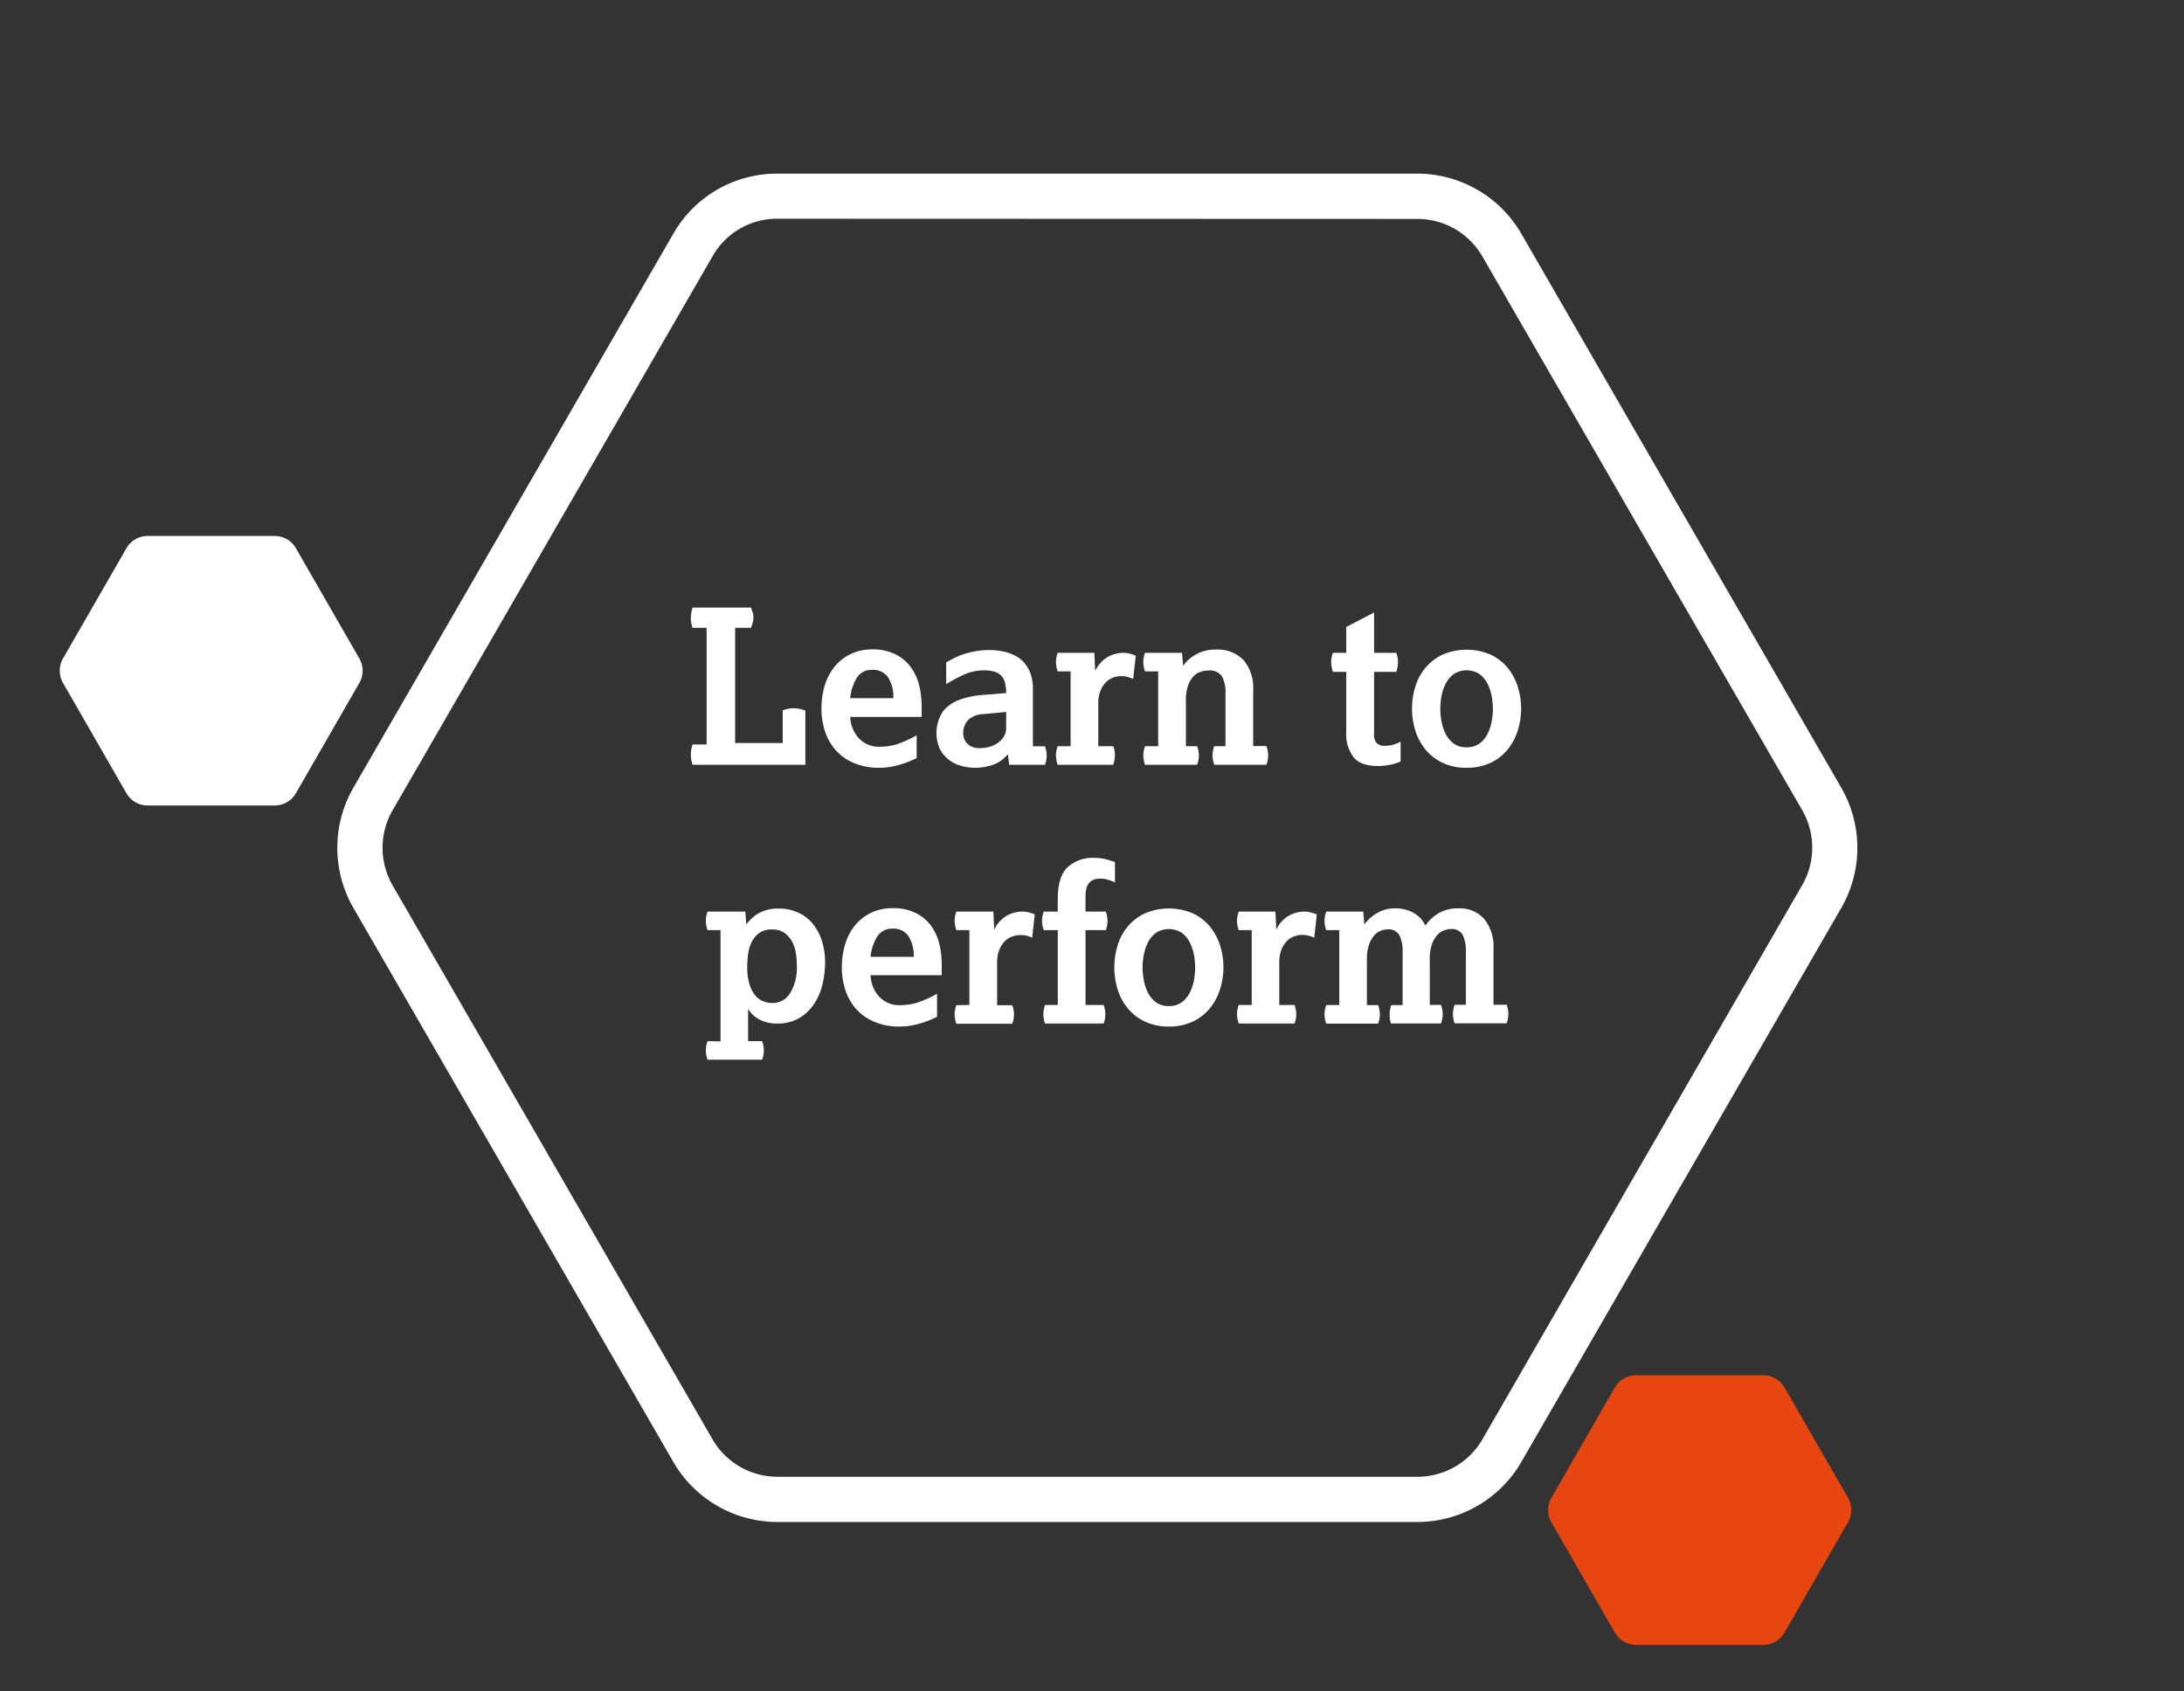 <?xml version="1.0" encoding="UTF-8"?> <svg xmlns="http://www.w3.org/2000/svg" viewBox="0 0 413.33 320.13"><rect x="0" y="0" width="413.33" height="320.13" fill="#333333" stroke="none"/><defs><style>.cls-1{fill:#fff;}.cls-2{fill:none;}.cls-3{fill:#e84610;}</style></defs><g id="Layer_2" data-name="Layer 2"><g id="Layer_1-2" data-name="Layer 1"><path class="cls-1" d="M268.24,288.09H147.11a22.79,22.79,0,0,1-19.67-11.35L66.87,171.83a22.79,22.79,0,0,1,0-22.71l60.63-105A22.56,22.56,0,0,1,147,32.87H268.24a22.76,22.76,0,0,1,19.67,11.36h0l60.57,104.9a22.79,22.79,0,0,1,0,22.71l-60.57,104.9A22.76,22.76,0,0,1,268.24,288.09ZM147,41.4a14,14,0,0,0-12.08,7l-60.63,105a14.22,14.22,0,0,0,0,14.17l60.57,104.9a14.19,14.19,0,0,0,12.27,7.06H268.24a14.19,14.19,0,0,0,12.3-7.06l60.54-104.94a14.22,14.22,0,0,0,0-14.17L280.54,48.53a14.2,14.2,0,0,0-12.27-7.09Z"></path><path class="cls-2" d="M291.8,35l66.58,115.31a20.27,20.27,0,0,1,0,20.27L291.8,285.92a20.27,20.27,0,0,1-17.55,10.14H141.1a20.27,20.27,0,0,1-17.56-10.14L57,170.61a20.27,20.27,0,0,1,0-20.27L123.62,34.91a20,20,0,0,1,17.34-10H274.25A20.27,20.27,0,0,1,291.8,35Z"></path><path class="cls-1" d="M56,103.77l12,20.86a4.65,4.65,0,0,1,0,4.65L56,150.15a4.65,4.65,0,0,1-4,2.32H27.93a4.65,4.65,0,0,1-4-2.32l-12-20.87a4.65,4.65,0,0,1,0-4.65l12-20.86a4.62,4.62,0,0,1,4-2.32H52A4.62,4.62,0,0,1,56,103.77Z"></path><path class="cls-2" d="M61.71,95.53,78,123.77a6.31,6.31,0,0,1,0,6.29L61.71,158.3a6.28,6.28,0,0,1-5.45,3.15H23.66a6.28,6.28,0,0,1-5.45-3.15L1.91,130.06a6.26,6.26,0,0,1,0-6.29l16.3-28.24a6.29,6.29,0,0,1,5.45-3.14h32.6A6.29,6.29,0,0,1,61.71,95.53Z"></path><path class="cls-3" d="M337.73,262.64l12,20.87a4.63,4.63,0,0,1,0,4.64l-12,20.87a4.65,4.65,0,0,1-4,2.32H309.61a4.62,4.62,0,0,1-4-2.32l-12-20.87a4.63,4.63,0,0,1,0-4.64l12-20.87a4.65,4.65,0,0,1,4-2.32H333.7A4.68,4.68,0,0,1,337.73,262.64Z"></path><path class="cls-2" d="M343.06,255l16.05,27.79a6.22,6.22,0,0,1,0,6.19l-16.05,27.79a6.2,6.2,0,0,1-5.36,3.09H305.61a6.2,6.2,0,0,1-5.36-3.09l-16-27.79a6.17,6.17,0,0,1,0-6.19l16-27.79a6.18,6.18,0,0,1,5.36-3.1H337.7A6.18,6.18,0,0,1,343.06,255Z"></path><rect class="cls-2" width="413.33" height="320.13"></rect><path class="cls-1" d="M133.73,140.92V118.84h-2.66a5,5,0,0,1-.32-1.84,7.07,7.07,0,0,1,.32-2h11.06c.19.55.32.93.37,1.15a2.89,2.89,0,0,1,.08.77,2.81,2.81,0,0,1-.08.76c-.05.2-.18.59-.37,1.16h-3v21.8h9v-6.17a5.18,5.18,0,0,1,1-.3,5.84,5.84,0,0,1,1.09-.11,6,6,0,0,1,2.2.45v10.25H131.07a5.92,5.92,0,0,1,0-3.84Z"></path><path class="cls-1" d="M173.48,143.49a18.53,18.53,0,0,1-3.25,1.27,13.3,13.3,0,0,1-3.85.57,11.83,11.83,0,0,1-5-1,9.44,9.44,0,0,1-3.39-2.53,10.29,10.29,0,0,1-1.92-3.57,13.93,13.93,0,0,1-.61-4.12,15.27,15.27,0,0,1,.55-4.09,10.6,10.6,0,0,1,1.74-3.57,8.8,8.8,0,0,1,3-2.53,9.29,9.29,0,0,1,4.36-1,9.44,9.44,0,0,1,4.49,1,8,8,0,0,1,2.86,2.49A9.72,9.72,0,0,1,174,129.9a17.79,17.79,0,0,1,.43,3.8v2H160.91a6.34,6.34,0,0,0,1.59,4,5.14,5.14,0,0,0,3.84,1.65,11.08,11.08,0,0,0,3.61-.55,23.49,23.49,0,0,0,3.53-1.61Zm-4.41-11.34a6.91,6.91,0,0,0-1-3.94,3.39,3.39,0,0,0-3-1.41,3.27,3.27,0,0,0-2.9,1.47,8.83,8.83,0,0,0-1.26,3.88Z"></path><path class="cls-1" d="M190.74,142.76a6.47,6.47,0,0,1-2.49,1.88,10.11,10.11,0,0,1-6.59.26,6.66,6.66,0,0,1-2.3-1.26,6,6,0,0,1-1.55-2,7.46,7.46,0,0,1,.71-7.08,7.59,7.59,0,0,1,3.24-2.16,16.34,16.34,0,0,1,4.27-.86c1.54-.11,3-.23,4.39-.36a7.94,7.94,0,0,0-.19-1.84,3,3,0,0,0-.65-1.35,3,3,0,0,0-1.28-.81,6.45,6.45,0,0,0-2.09-.29,9.07,9.07,0,0,0-3.55.71,28.23,28.23,0,0,0-3.59,1.9v-4.12c.38-.22.83-.46,1.35-.73a11.76,11.76,0,0,1,1.77-.76,16.58,16.58,0,0,1,2.27-.59,14.05,14.05,0,0,1,2.77-.25c.41,0,.9,0,1.47.08a11.54,11.54,0,0,1,1.76.33,8.6,8.6,0,0,1,1.82.74,5.56,5.56,0,0,1,1.61,1.3,6.87,6.87,0,0,1,1.14,2,8.57,8.57,0,0,1,.45,2.94v10.82h2.28a5.05,5.05,0,0,1,.33,1.75,5.11,5.11,0,0,1-.33,1.76H191Zm-.32-8-4.33.41a4.42,4.42,0,0,0-2.92,1.16,3.65,3.65,0,0,0-.87,2.55,2.68,2.68,0,0,0,.79,1.9,3.08,3.08,0,0,0,2.35.83,6.52,6.52,0,0,0,1.88-.26,5.36,5.36,0,0,0,1.59-.78,4,4,0,0,0,1.1-1.2,3,3,0,0,0,.41-1.55Z"></path><path class="cls-1" d="M202.62,141.25V127.09h-2.45a5,5,0,0,1,0-3.52h6.94l.16,3.43a6,6,0,0,1,2.41-2.67,6.16,6.16,0,0,1,2.86-.76,5.05,5.05,0,0,1,1.31.17,8.84,8.84,0,0,1,1.1.37l-.49,4.4a8.85,8.85,0,0,0-1-.36,4.67,4.67,0,0,0-1.33-.17,4.34,4.34,0,0,0-1.37.25,3.67,3.67,0,0,0-1.38.83,4.68,4.68,0,0,0-1.08,1.62,6.37,6.37,0,0,0-.45,2.57v8h2.85A5.05,5.05,0,0,1,211,143a5.11,5.11,0,0,1-.33,1.76H200.17a5.09,5.09,0,0,1-.32-1.76,5,5,0,0,1,.32-1.75Z"></path><path class="cls-1" d="M219.19,141.25V127.09H216.7a5,5,0,0,1,0-3.52h7l.21,2.45a7.37,7.37,0,0,1,2.28-2.06,7.27,7.27,0,0,1,3.88-1,6.82,6.82,0,0,1,5.29,2,8.23,8.23,0,0,1,1.81,5.72v10.53h2.49A5.05,5.05,0,0,1,240,143a5.11,5.11,0,0,1-.33,1.76H229.8a5.33,5.33,0,0,1-.32-1.76,5.28,5.28,0,0,1,.32-1.75h2.13v-10a6.41,6.41,0,0,0-.66-3.21,2.77,2.77,0,0,0-2.61-1.12,4.56,4.56,0,0,0-1.45.25,3.23,3.23,0,0,0-1.36.87,4.91,4.91,0,0,0-1,1.74,8.17,8.17,0,0,0-.41,2.86v8.61h2.12a5.05,5.05,0,0,1,.33,1.75,5.11,5.11,0,0,1-.33,1.76H216.7a5.09,5.09,0,0,1-.32-1.76,5,5,0,0,1,.32-1.75Z"></path><path class="cls-1" d="M254.78,127.17h-2.53a6.65,6.65,0,0,1-.32-1.84,5.33,5.33,0,0,1,.32-1.76h2.53v-4.89l5.27-2.74v7.63h4.2a5.11,5.11,0,0,1,.33,1.76,6.35,6.35,0,0,1-.33,1.84h-4.2v11.71a2.32,2.32,0,0,0,.55,1.84,2.17,2.17,0,0,0,1.41.45,6.57,6.57,0,0,0,1.39-.13,7.52,7.52,0,0,0,1.67-.65v3.76a10.5,10.5,0,0,1-2.2.65,12.64,12.64,0,0,1-2.09.2c-2.15,0-3.68-.55-4.61-1.65a7.37,7.37,0,0,1-1.39-4.84Z"></path><path class="cls-1" d="M277.56,145.33a10.29,10.29,0,0,1-4.65-1,9.37,9.37,0,0,1-3.23-2.57,10.68,10.68,0,0,1-1.86-3.59,14.13,14.13,0,0,1,0-8.08,10.45,10.45,0,0,1,1.86-3.58,9.68,9.68,0,0,1,3.23-2.55,11.52,11.52,0,0,1,9.3,0,9.5,9.5,0,0,1,3.21,2.55,10.79,10.79,0,0,1,1.85,3.58,13.68,13.68,0,0,1,0,8.08,11,11,0,0,1-1.85,3.59,9.2,9.2,0,0,1-3.21,2.57A10.32,10.32,0,0,1,277.56,145.33Zm0-3.88a4,4,0,0,0,2.47-.73,5.21,5.21,0,0,0,1.51-1.84,8.48,8.48,0,0,0,.77-2.39,13.68,13.68,0,0,0,.23-2.34,13.38,13.38,0,0,0-.23-2.33,8.66,8.66,0,0,0-.77-2.37,5.27,5.27,0,0,0-1.51-1.83,4.49,4.49,0,0,0-4.94,0,5.27,5.27,0,0,0-1.51,1.83,8.68,8.68,0,0,0-.78,2.37,13.31,13.31,0,0,0-.22,2.33,13.6,13.6,0,0,0,.22,2.34,8.49,8.49,0,0,0,.78,2.39,5.21,5.21,0,0,0,1.51,1.84A3.94,3.94,0,0,0,277.56,141.45Z"></path><path class="cls-1" d="M136.36,197.12V176.06h-2.45a5,5,0,0,1-.33-1.75,5.11,5.11,0,0,1,.33-1.76h7.14l.2,2.45a7.27,7.27,0,0,1,2.35-2.14,7.42,7.42,0,0,1,3.82-.88,8.46,8.46,0,0,1,3.63.76,7.75,7.75,0,0,1,2.76,2.1,9.84,9.84,0,0,1,1.73,3.22,13.38,13.38,0,0,1,.61,4.17,18.09,18.09,0,0,1-.43,3.81,11.5,11.5,0,0,1-1.49,3.74,8.73,8.73,0,0,1-2.81,2.83,8,8,0,0,1-4.41,1.13,6.83,6.83,0,0,1-3.31-.78,5.32,5.32,0,0,1-2.12-2v6.12h2.65a5.11,5.11,0,0,1,.33,1.76,5,5,0,0,1-.33,1.75H133.91a5,5,0,0,1-.33-1.75,5.11,5.11,0,0,1,.33-1.76Zm9.79-7.26a3.86,3.86,0,0,0,3.41-1.92,9.26,9.26,0,0,0,1.25-5.1,18,18,0,0,0-.13-2,7.21,7.21,0,0,0-.61-2.27,5.05,5.05,0,0,0-1.43-1.85,3.89,3.89,0,0,0-2.57-.78,3.84,3.84,0,0,0-2.53.78,4.88,4.88,0,0,0-1.41,1.87,8,8,0,0,0-.59,2.31q-.12,1.2-.12,2.1a10.79,10.79,0,0,0,.45,3.41,6,6,0,0,0,1.12,2.08,3.63,3.63,0,0,0,1.51,1.06A4.67,4.67,0,0,0,146.15,189.86Z"></path><path class="cls-1" d="M177.34,192.47a19.35,19.35,0,0,1-3.25,1.27,13.31,13.31,0,0,1-3.86.57,11.83,11.83,0,0,1-5-1,9.49,9.49,0,0,1-3.38-2.53,10.29,10.29,0,0,1-1.92-3.57,14,14,0,0,1-.61-4.13,15.26,15.26,0,0,1,.55-4.08,10.4,10.4,0,0,1,1.73-3.57,8.87,8.87,0,0,1,3-2.53,9.33,9.33,0,0,1,4.37-1,9.44,9.44,0,0,1,4.49,1,8,8,0,0,1,2.86,2.49,9.91,9.91,0,0,1,1.49,3.45,17.7,17.7,0,0,1,.42,3.8v1.95H164.76a6.58,6.58,0,0,0,.47,2.23,6.11,6.11,0,0,0,1.13,1.8,5.21,5.21,0,0,0,1.67,1.2,5.09,5.09,0,0,0,2.16.45,11.37,11.37,0,0,0,3.62-.55,22.66,22.66,0,0,0,3.53-1.62Zm-4.41-11.35a7,7,0,0,0-1-3.93,3.41,3.41,0,0,0-3-1.41,3.26,3.26,0,0,0-2.9,1.47,8.83,8.83,0,0,0-1.27,3.87Z"></path><path class="cls-1" d="M183.46,190.23V176.06H181a5,5,0,0,1-.33-1.75,5.11,5.11,0,0,1,.33-1.76H188l.16,3.43a5.89,5.89,0,0,1,2.41-2.67,6,6,0,0,1,2.86-.76,5,5,0,0,1,1.3.17,9.48,9.48,0,0,1,1.1.36l-.49,4.41a8.8,8.8,0,0,0-1-.37A5,5,0,0,0,193,177a4.29,4.29,0,0,0-1.37.25,3.71,3.71,0,0,0-1.39.83,5,5,0,0,0-1.08,1.61,6.45,6.45,0,0,0-.45,2.58v8h2.86a5.05,5.05,0,0,1,.33,1.75,5.11,5.11,0,0,1-.33,1.76H181a5.11,5.11,0,0,1-.33-1.76,5.05,5.05,0,0,1,.33-1.75Z"></path><path class="cls-1" d="M200.19,190.23V176.06h-2.65a5,5,0,0,1-.33-1.75,5.11,5.11,0,0,1,.33-1.76h2.65V170.1c0-2.74.61-4.72,1.82-5.91a7,7,0,0,1,5.16-1.8,8.43,8.43,0,0,1,2.06.24c.64.17,1.23.35,1.78.54V167c-.57-.22-1-.39-1.43-.51a4.84,4.84,0,0,0-1.43-.18,3.86,3.86,0,0,0-1,.14,2.24,2.24,0,0,0-.88.51,2.5,2.5,0,0,0-.61,1,5.78,5.78,0,0,0-.22,1.78v2.81h3.83a5.11,5.11,0,0,1,.33,1.76,5,5,0,0,1-.33,1.75h-3.83v14.17h3.43a5.28,5.28,0,0,1,.32,1.75,5.33,5.33,0,0,1-.32,1.76H197.78a5.33,5.33,0,0,1-.32-1.76,5.28,5.28,0,0,1,.32-1.75Z"></path><path class="cls-1" d="M221.21,194.31a10.35,10.35,0,0,1-4.65-1,9.33,9.33,0,0,1-3.22-2.57,10.33,10.33,0,0,1-1.86-3.59,14.16,14.16,0,0,1,0-8.09,10.15,10.15,0,0,1,1.86-3.57,9.52,9.52,0,0,1,3.22-2.55,11.55,11.55,0,0,1,9.31,0,9.44,9.44,0,0,1,3.2,2.55,10.86,10.86,0,0,1,1.86,3.57,13.72,13.72,0,0,1,0,8.09,11.05,11.05,0,0,1-1.86,3.59,9.26,9.26,0,0,1-3.2,2.57A10.37,10.37,0,0,1,221.21,194.31Zm0-3.88a3.94,3.94,0,0,0,2.47-.73,5.3,5.3,0,0,0,1.51-1.84,8.6,8.6,0,0,0,.78-2.39,13.71,13.71,0,0,0,.22-2.35,13.29,13.29,0,0,0-.22-2.32,8.68,8.68,0,0,0-.78-2.37,5.3,5.3,0,0,0-1.51-1.84,4.54,4.54,0,0,0-4.94,0,5.3,5.3,0,0,0-1.51,1.84,9,9,0,0,0-.77,2.37,13.37,13.37,0,0,0-.23,2.32,13.79,13.79,0,0,0,.23,2.35,8.92,8.92,0,0,0,.77,2.39,5.3,5.3,0,0,0,1.51,1.84A4,4,0,0,0,221.21,190.43Z"></path><path class="cls-1" d="M236.89,190.23V176.06h-2.45a5,5,0,0,1-.33-1.75,5.11,5.11,0,0,1,.33-1.76h6.94l.16,3.43a5.84,5.84,0,0,1,2.41-2.67,6,6,0,0,1,2.85-.76,5,5,0,0,1,1.31.17,10.16,10.16,0,0,1,1.1.36l-.49,4.41a8.8,8.8,0,0,0-1-.37,5.1,5.1,0,0,0-1.33-.16,4.28,4.28,0,0,0-1.36.25,3.63,3.63,0,0,0-1.39.83,5,5,0,0,0-1.08,1.61,6.45,6.45,0,0,0-.45,2.58v8H245a5.28,5.28,0,0,1,.32,1.75,5.33,5.33,0,0,1-.32,1.76H234.44a5.11,5.11,0,0,1-.33-1.76,5.05,5.05,0,0,1,.33-1.75Z"></path><path class="cls-1" d="M253.46,190.23V176.06H251a5,5,0,0,1-.33-1.75,5.11,5.11,0,0,1,.33-1.76h7l.2,2.45a7.46,7.46,0,0,1,2.25-2.06,6.46,6.46,0,0,1,3.55-1,6.9,6.9,0,0,1,3.57.88,5.25,5.25,0,0,1,2.18,2.39,8,8,0,0,1,2.76-2.49,7.31,7.31,0,0,1,3.45-.78,6.22,6.22,0,0,1,4.93,2,8.42,8.42,0,0,1,1.76,5.72v10.53h2.49a5,5,0,0,1,.32,1.75,5.09,5.09,0,0,1-.32,1.76h-9.84a5.09,5.09,0,0,1-.32-1.76,5,5,0,0,1,.32-1.75h2.12v-10a7,7,0,0,0-.59-3.21,2.31,2.31,0,0,0-2.26-1.12,3.56,3.56,0,0,0-1.25.25A3.06,3.06,0,0,0,272,177a5.27,5.27,0,0,0-1,1.74,8.35,8.35,0,0,0-.41,2.85v8.62h2.12a5.05,5.05,0,0,1,.33,1.75,5.11,5.11,0,0,1-.33,1.76h-9.47A5.09,5.09,0,0,1,263,192a5,5,0,0,1,.32-1.75h2.13v-10a6.94,6.94,0,0,0-.6-3.21,2.31,2.31,0,0,0-2.26-1.12,3.56,3.56,0,0,0-1.25.25,3.06,3.06,0,0,0-1.24.87,5.27,5.27,0,0,0-1,1.74,8.35,8.35,0,0,0-.41,2.85v8.62h2.12a5.05,5.05,0,0,1,.33,1.75,5.11,5.11,0,0,1-.33,1.76H251a5.11,5.11,0,0,1-.33-1.76,5.05,5.05,0,0,1,.33-1.75Z"></path></g></g></svg> 